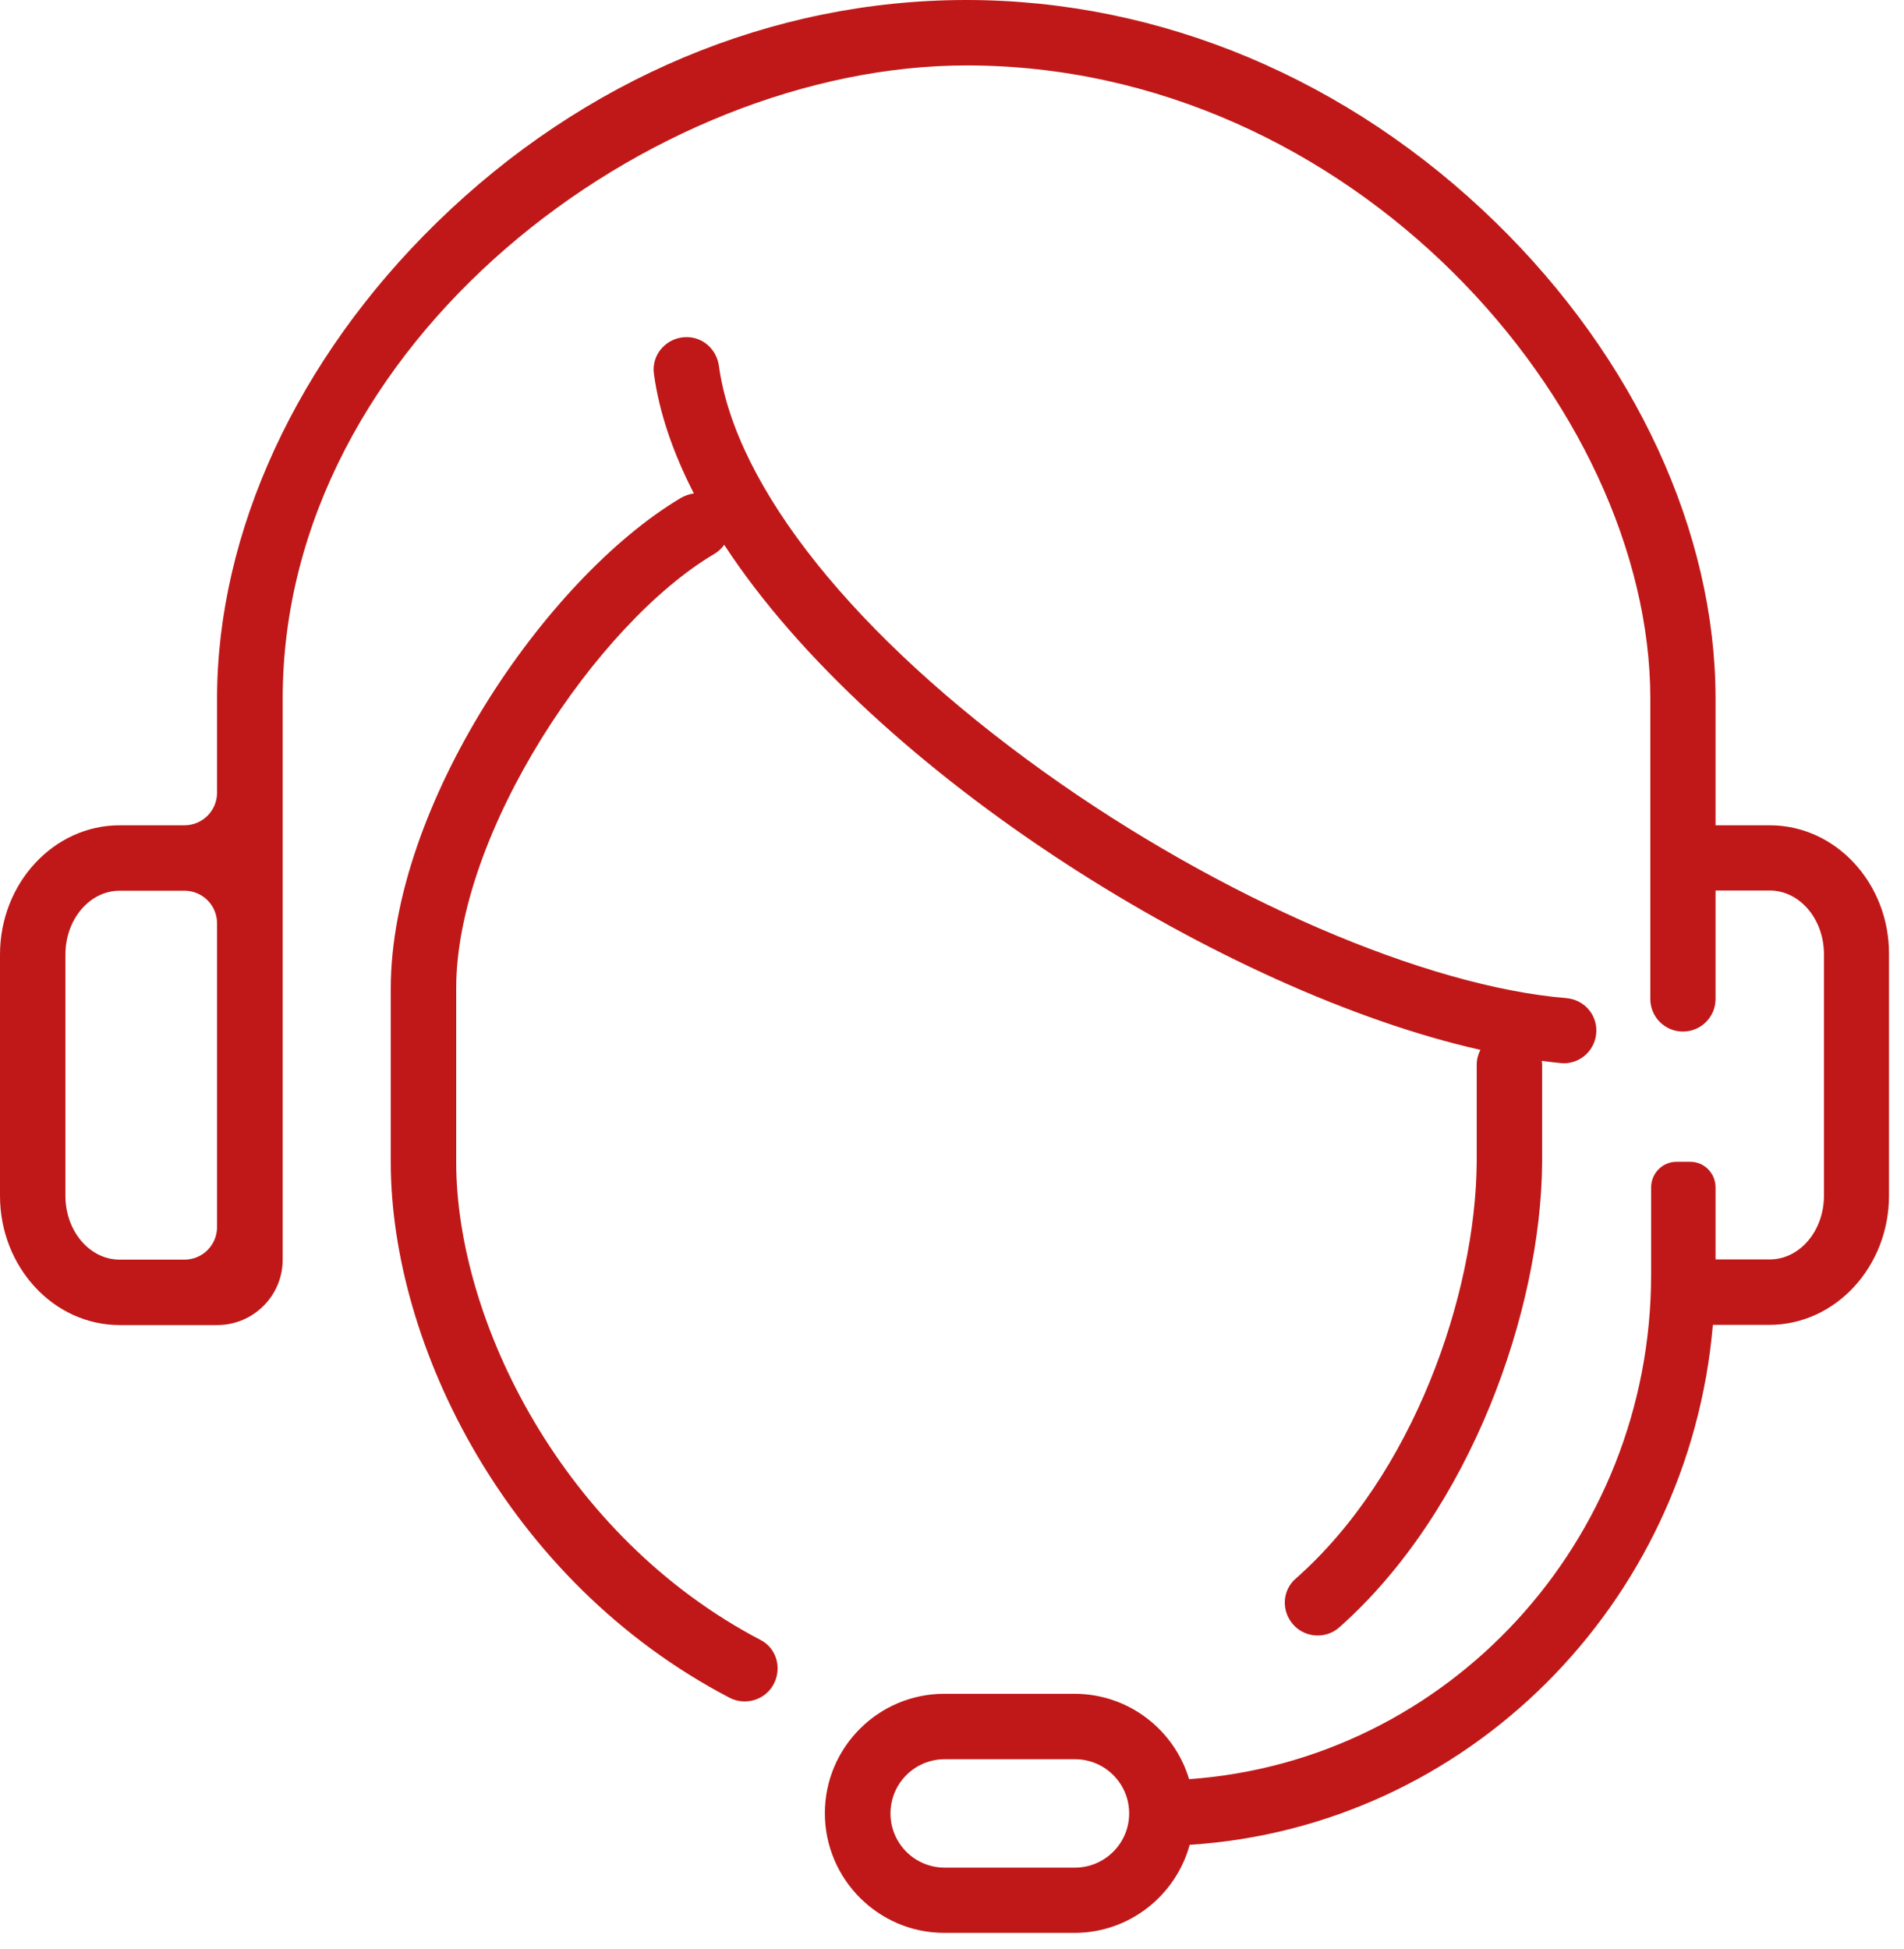 <svg width="85" height="87" viewBox="0 0 85 87" fill="none" xmlns="http://www.w3.org/2000/svg">
<path d="M79.007 36.842H76.587V31.192C76.587 23.767 73.011 16.014 66.769 9.927C60.208 3.53 51.81 0 43.139 0C34.467 0 26.069 3.521 19.508 9.927C13.266 16.014 9.69 23.758 9.69 31.192V35.386C9.69 36.196 9.035 36.842 8.235 36.842H5.341C2.402 36.842 0 39.426 0 42.611V53.384C0 56.56 2.393 59.153 5.341 59.153H9.7C11.31 59.153 12.62 57.843 12.62 56.232V31.192C12.62 15.268 29.035 2.921 43.148 2.921C60.345 2.921 73.675 18.116 73.675 31.192V44.594C73.675 45.404 74.33 46.05 75.131 46.05C75.941 46.05 76.587 45.395 76.587 44.594V39.754H79.007C80.344 39.754 81.427 41.028 81.427 42.602V53.375C81.427 54.949 80.344 56.223 79.007 56.223H76.587V53.011C76.587 52.374 76.086 51.864 75.458 51.864H74.84C74.221 51.864 73.711 52.374 73.711 53.011V56.887C73.711 68.834 64.612 78.607 53.084 79.425C52.429 77.224 50.381 75.613 47.97 75.613H42.156C39.217 75.613 36.824 78.006 36.824 80.945C36.824 83.884 39.217 86.286 42.156 86.286H47.97C50.427 86.286 52.492 84.612 53.111 82.355C65.468 81.564 75.395 71.646 76.468 59.144H78.989C81.928 59.144 84.33 56.56 84.33 53.375V42.602C84.348 39.435 81.955 36.842 79.007 36.842ZM9.69 54.776C9.69 55.586 9.035 56.232 8.235 56.232H5.341C4.004 56.232 2.921 54.958 2.921 53.384V42.611C2.921 41.037 4.004 39.763 5.341 39.763H8.235C9.044 39.763 9.69 40.418 9.69 41.219V54.776ZM47.988 83.374H42.174C40.837 83.374 39.754 82.292 39.754 80.954C39.754 79.617 40.837 78.534 42.174 78.534H47.988C49.326 78.534 50.409 79.617 50.409 80.954C50.409 82.292 49.317 83.374 47.988 83.374Z" fill="#C01818"/>
<path d="M33.969 73.219C25.125 68.597 20.366 58.952 20.366 51.873V44.12C20.366 37.205 26.644 27.824 31.886 24.73C32.068 24.621 32.213 24.485 32.331 24.321C39.037 34.584 54.77 44.32 66.089 46.868C65.989 47.068 65.925 47.287 65.925 47.523V51.873C65.879 57.796 63.095 65.849 57.836 70.48C57.272 70.972 57.199 71.827 57.654 72.427C58.163 73.11 59.155 73.21 59.792 72.646C65.679 67.423 68.8 58.469 68.846 51.882V47.523C68.846 47.469 68.837 47.414 68.828 47.359C69.119 47.396 69.419 47.432 69.701 47.46C70.547 47.532 71.266 46.85 71.266 46.004C71.266 45.239 70.684 44.621 69.919 44.557C63.65 44.038 54.515 40.117 46.617 34.466C38.155 28.406 32.841 21.746 32.095 16.341C31.995 15.604 31.394 15.049 30.648 15.049C29.774 15.049 29.074 15.813 29.192 16.678C29.429 18.443 30.057 20.235 30.976 22.028C30.785 22.055 30.593 22.119 30.411 22.219C24.333 25.831 17.445 36.004 17.445 44.129V51.882C17.445 60.016 22.632 70.598 32.559 75.785C33.305 76.176 34.233 75.867 34.579 75.103C34.897 74.402 34.642 73.574 33.969 73.219Z" fill="#C01818"/>
</svg>
